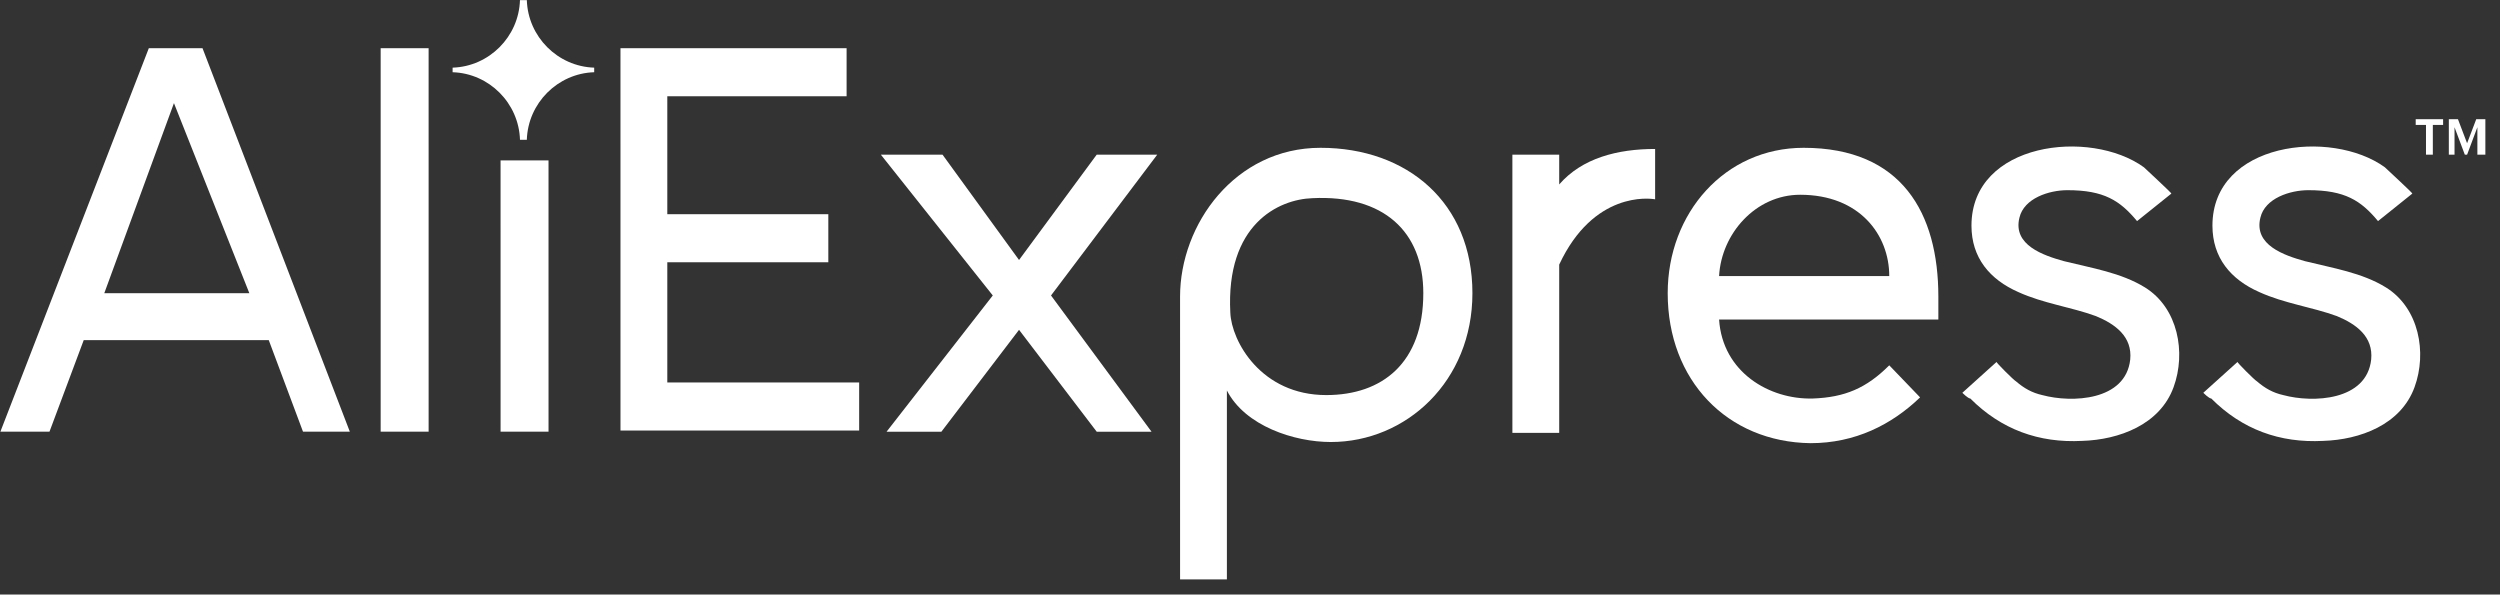 <svg width="164" height="39" viewBox="0 0 164 39" fill="none" xmlns="http://www.w3.org/2000/svg">
<rect x="0" y="0" width="164" height="39" fill="#333333" stroke="none"/>
<g clip-path="url(#clip0_162_426)">
<path d="M40.704 28.319L40.703 3.161L55.537 3.161L55.537 6.316L43.775 6.315L43.775 14.051L54.338 14.051L54.338 17.205L43.775 17.205L43.775 25.09L56.361 25.09L56.361 28.245L40.704 28.244L40.704 28.319Z" fill="white"/>
<path d="M71.944 28.32L66.849 21.636L61.755 28.32L58.159 28.32L65.126 19.383L57.784 10.146L61.83 10.146L66.849 17.055L71.943 10.146L75.914 10.146L68.947 19.383L75.54 28.32L71.944 28.32Z" fill="white"/>
<path d="M80.484 25.616L80.484 38.008L77.413 38.008L77.412 19.458C77.412 14.727 81.008 9.695 86.627 9.696C92.32 9.696 96.591 13.3 96.591 19.233C96.591 25.016 92.246 28.996 87.301 28.996C84.904 28.996 81.683 27.945 80.484 25.616ZM93.369 19.233C93.369 15.178 90.747 12.775 86.102 13C83.855 13.075 80.409 14.727 80.709 20.51C80.784 22.387 82.731 25.917 87.002 25.917C90.672 25.917 93.369 23.814 93.369 19.233Z" fill="white"/>
<path d="M99.213 28.321L99.212 10.147L102.284 10.147L102.284 12.1C103.782 10.372 106.104 9.772 108.576 9.772L108.576 13.076C108.201 13.001 104.531 12.55 102.284 17.357L102.284 28.396L99.213 28.396L99.213 28.321Z" fill="white"/>
<path d="M109.401 19.234C109.401 13.977 113.147 9.696 118.316 9.696C124.759 9.697 127.156 13.977 127.156 19.46L127.156 20.962L112.772 20.961C112.997 24.416 116.069 26.218 118.915 26.143C121.013 26.068 122.436 25.467 123.935 23.965L125.958 26.068C124.085 27.871 121.687 29.072 118.766 29.072C113.297 28.997 109.401 24.941 109.401 19.234ZM118.091 12.776C115.169 12.775 112.922 15.329 112.772 18.108L123.935 18.108C123.935 15.404 121.987 12.776 118.091 12.776Z" fill="white"/>
<path d="M128.729 25.768L130.977 23.741C130.902 23.741 132.101 24.942 132.25 25.017C132.775 25.468 133.299 25.768 133.973 25.918C135.921 26.444 139.442 26.294 139.742 23.59C139.892 22.088 138.768 21.262 137.494 20.737C135.846 20.136 134.048 19.91 132.4 19.159C130.527 18.333 129.328 16.906 129.328 14.804C129.328 9.321 137.119 8.42 140.641 10.974C140.79 11.124 142.513 12.701 142.439 12.701L140.191 14.504C139.067 13.152 138.019 12.476 135.621 12.476C134.423 12.476 132.775 13.001 132.475 14.278C132.025 16.08 134.048 16.756 135.397 17.132C137.195 17.582 139.142 17.883 140.716 18.859C142.888 20.211 143.413 23.14 142.589 25.393C141.69 27.871 138.993 28.847 136.596 28.922C133.749 29.073 131.277 28.171 129.254 26.144C129.104 26.144 128.729 25.768 128.729 25.768Z" fill="white"/>
<path d="M144.536 25.768L146.784 23.741C146.709 23.741 147.908 24.942 148.057 25.017C148.582 25.468 149.106 25.768 149.781 25.918C151.728 26.444 155.249 26.294 155.549 23.59C155.699 22.088 154.575 21.262 153.301 20.737C151.653 20.136 149.855 19.91 148.207 19.159C146.334 18.333 145.136 16.906 145.136 14.804C145.135 9.321 152.927 8.42 156.448 10.974C156.598 11.124 158.321 12.701 158.246 12.701L155.998 14.504C154.875 13.152 153.826 12.476 151.428 12.476C150.23 12.476 148.582 13.001 148.282 14.278C147.833 16.08 149.855 16.756 151.204 17.132C153.002 17.582 154.95 17.883 156.523 18.859C158.695 20.211 159.22 23.14 158.396 25.393C157.497 27.871 154.8 28.847 152.403 28.922C149.556 29.073 147.084 28.171 145.061 26.144C144.911 26.144 144.536 25.768 144.536 25.768Z" fill="white"/>
<path d="M159.145 10.148L159.145 8.196L158.47 8.196L158.47 7.82L160.268 7.82L160.268 8.196L159.594 8.196L159.594 10.148L159.145 10.148Z" fill="white"/>
<path d="M162.516 10.148L162.516 8.346L161.841 10.148L161.692 10.148L161.017 8.346L161.017 10.148L160.643 10.148L160.643 7.82L161.242 7.82L161.841 9.397L162.441 7.82L163.04 7.82L163.04 10.148L162.516 10.148Z" fill="white"/>
<path d="M19.877 28.319L17.63 22.311L5.493 22.311L3.246 28.318L0.025 28.318L9.763 3.16L13.284 3.16L22.949 28.319L19.877 28.319ZM11.411 6.765L6.842 19.232L16.356 19.232L11.411 6.765Z" fill="white"/>
<path d="M24.971 28.318L24.971 3.16L28.117 3.16L28.118 28.318L24.971 28.318Z" fill="white"/>
<path d="M32.838 28.319L32.837 10.521L35.983 10.521L35.984 28.319L32.838 28.319Z" fill="white"/>
<path d="M38.979 4.738C38.979 4.663 38.979 4.663 38.979 4.588C38.979 4.513 38.979 4.513 38.979 4.438C36.582 4.363 34.635 2.41 34.56 0.007C34.485 0.007 34.41 0.007 34.335 0.007C34.26 0.007 34.185 0.007 34.11 0.007C34.035 2.41 32.088 4.363 29.691 4.438C29.691 4.513 29.691 4.513 29.691 4.588C29.691 4.663 29.691 4.663 29.691 4.738C32.088 4.813 34.035 6.766 34.111 9.169C34.185 9.169 34.26 9.169 34.335 9.169C34.41 9.169 34.485 9.169 34.56 9.169C34.635 6.766 36.582 4.813 38.979 4.738Z" fill="white"/>
</g>
<defs>
<clipPath id="clip0_162_426">
<rect width="163.016" height="38" fill="white" transform="matrix(1 2.2345e-05 2.2347e-05 1 0.024 0.006)"/>
</clipPath>
</defs>
</svg>
